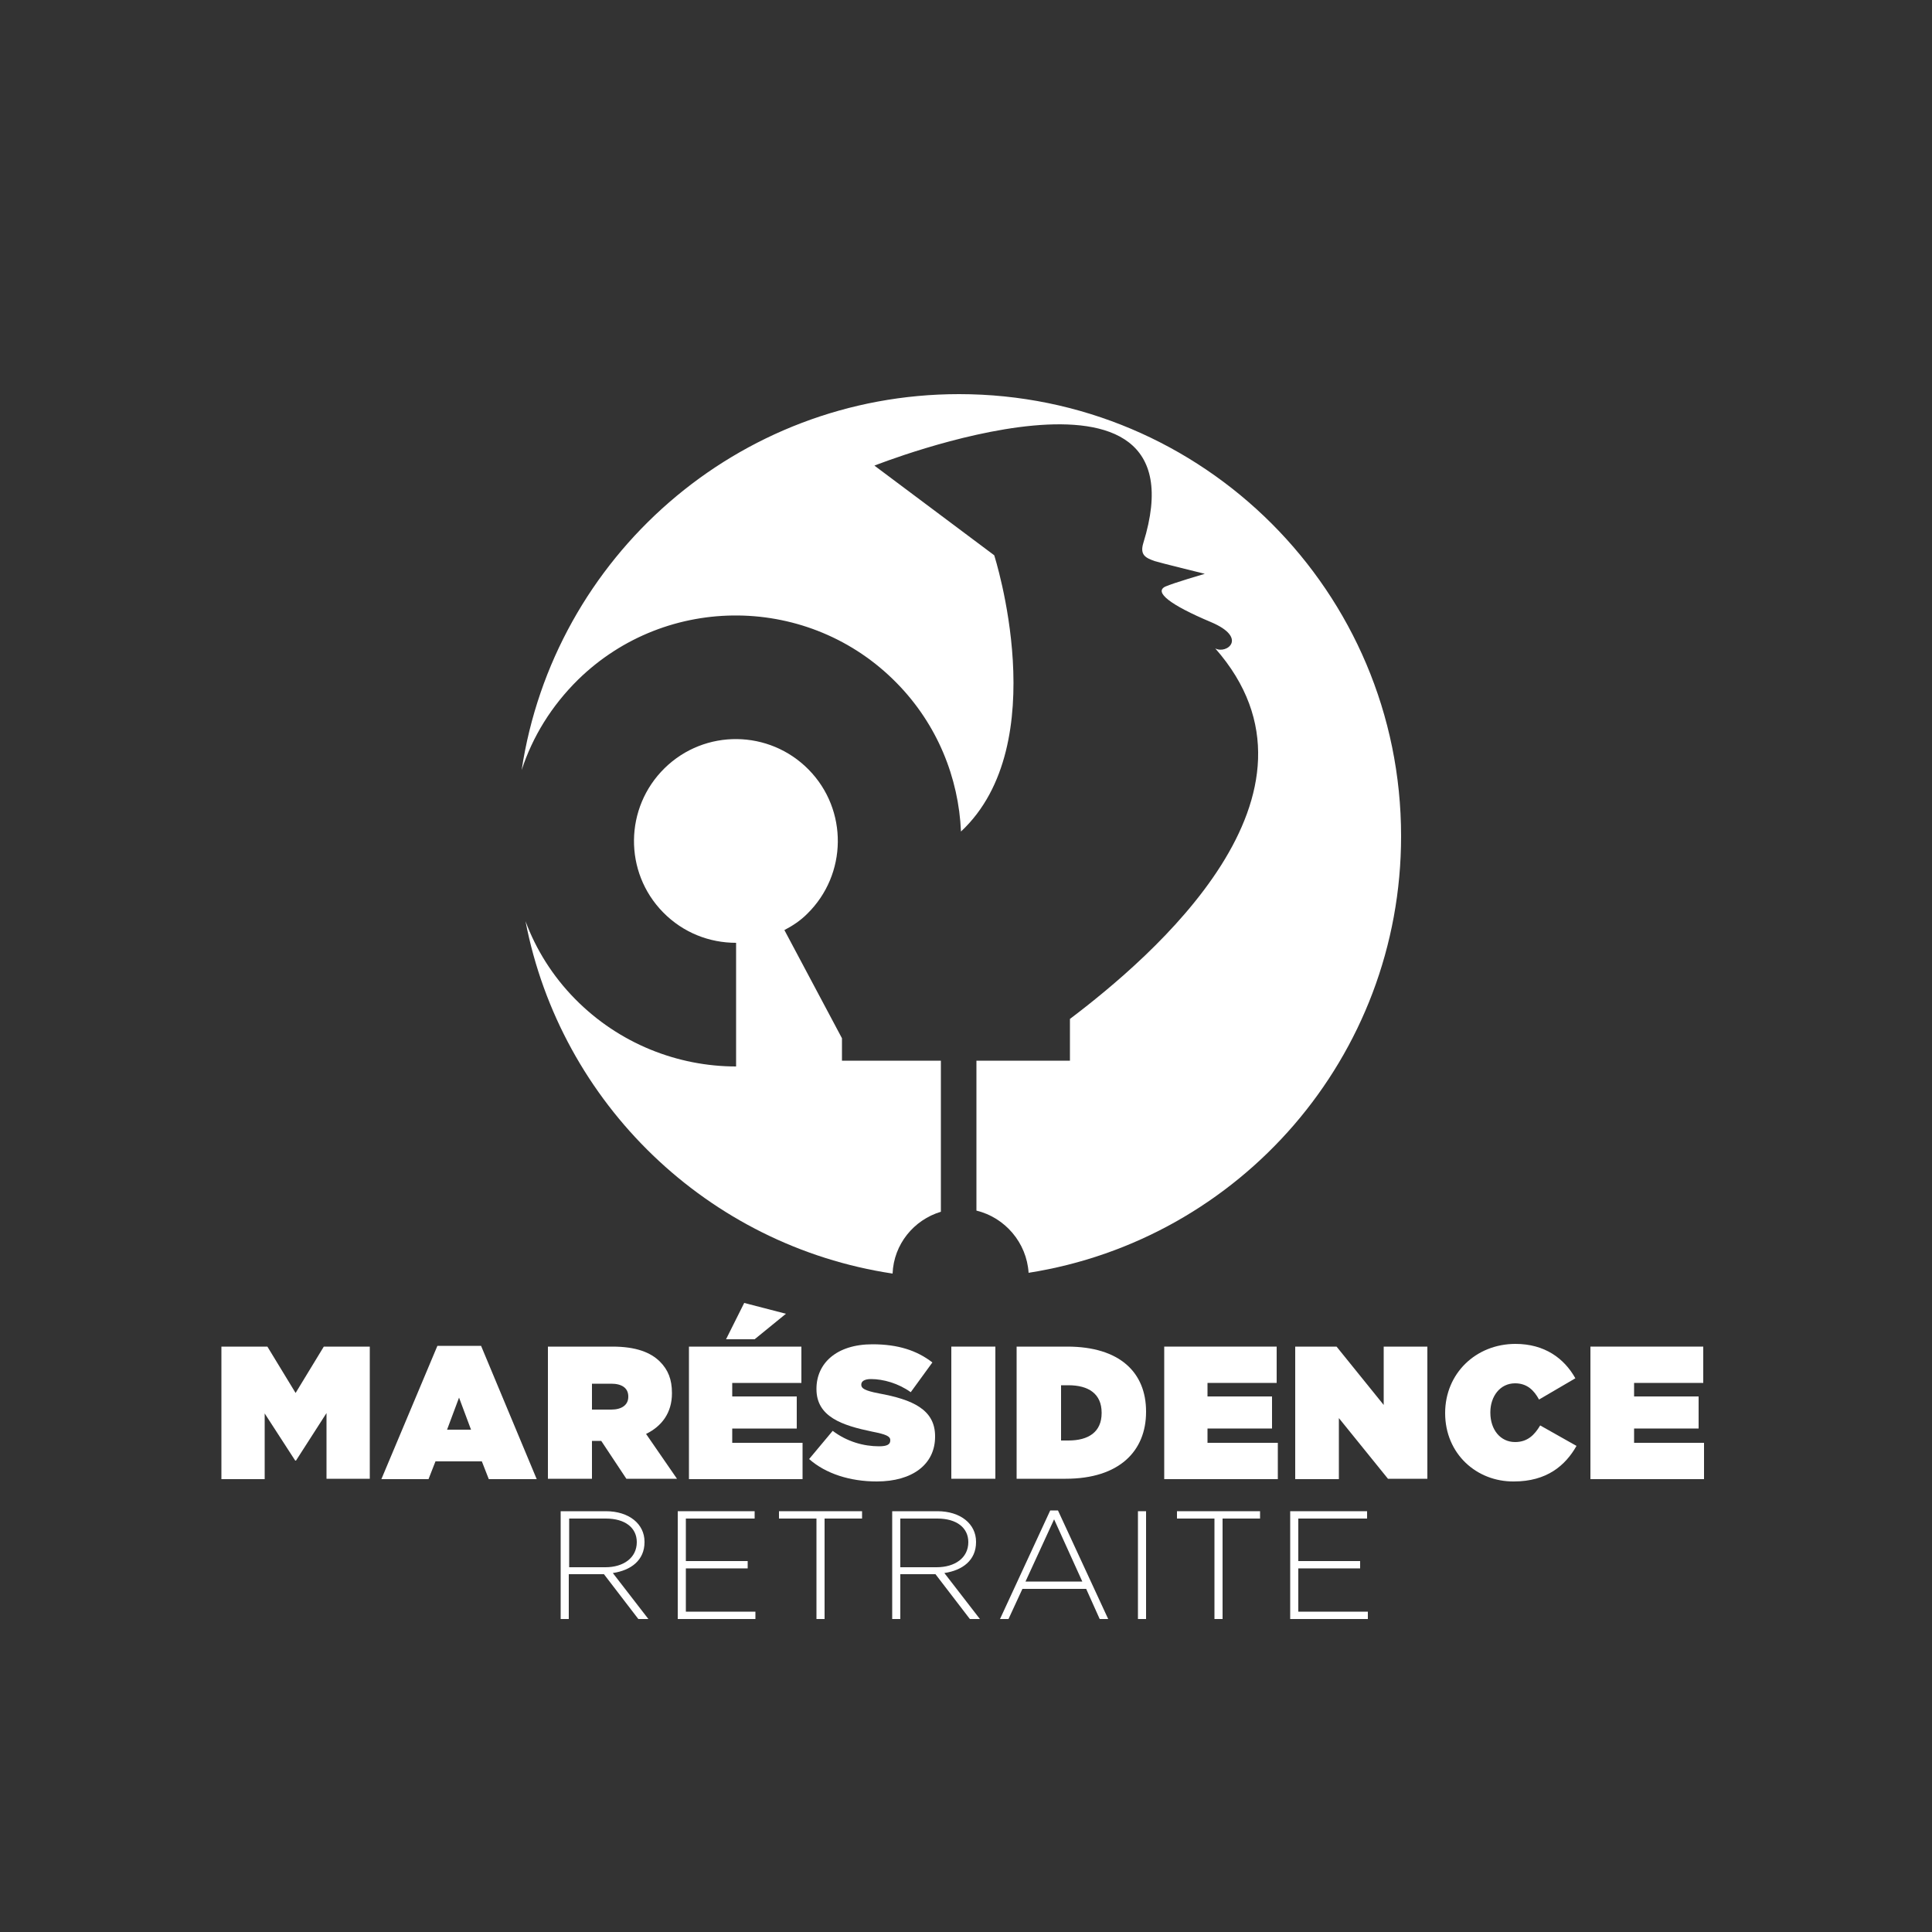 <?xml version="1.0" encoding="utf-8"?>
<!-- Generator: Adobe Illustrator 28.0.0, SVG Export Plug-In . SVG Version: 6.00 Build 0)  -->
<svg version="1.1" xmlns="http://www.w3.org/2000/svg" xmlns:xlink="http://www.w3.org/1999/xlink" x="0px" y="0px"
	 viewBox="0 0 500 500" style="enable-background:new 0 0 500 500;" xml:space="preserve">
<rect x="0" y="0" width="500" height="500" fill="#333333" stroke="none"/>
<style type="text/css">
	.st0{display:none;}
	.st1{display:inline;}
	.st2{fill:#1D1D1B;}
	.st3{display:inline;fill:#1D1D1B;}
	.st4{fill:#FFFFFF;}
</style>
<g id="Layer_1" class="st0">
	<g class="st1">
		<path class="st2" d="M243.4,314.7v-39.5h-25.9v-5.9l-15.1-28.3c2.1-1.1,4.1-2.5,5.9-4.2c10.5-10.3,10.7-27.2,0.4-37.7
			c-10.3-10.5-27.2-10.7-37.7-0.4c-10.5,10.3-10.7,27.2-0.4,37.7c5.2,5.3,12.1,8,19,8l0,32.3c-15.3,0-30.6-5.9-42.1-17.7
			c-5.9-6-10.2-12.9-13-20.3c9.2,47.6,47.7,84.8,96,92.2C231.1,323.2,236.3,316.8,243.4,314.7z"/>
		<path class="st2" d="M363.8,216.6c0-63.8-51.8-115.6-115.6-115.6c-58,0-105.9,42.7-114.3,98.3c2.9-8.7,7.8-16.8,14.8-23.6
			c23.3-22.7,60.6-22.3,83.4,1c10.6,10.9,16.2,24.8,16.7,38.8c24.5-23,8.7-72.2,8.7-72.2l-31.3-23.5c0,0,87.2-34.6,70.3,20.2
			c-1,3.3,0.7,4,2.9,4.7c1.2,0.4,13.1,3.4,13.1,3.4s-8.2,2.4-10.3,3.3c-3,1.4,1.2,4.7,11.9,9.3c9.8,4.1,4.1,8.5,1.1,6.9
			c33.5,38.1-16.7,80.8-38,96.8v10.9h-24.5v39.2c7.5,1.8,13.1,8.3,13.6,16.2C321.6,322,363.8,274.2,363.8,216.6z"/>
	</g>
	<path class="st3" d="M24.3,377v-0.1c0-15.3,12.1-26.7,28.3-26.7c8.8,0,15.9,2.9,21.4,7.8l-9.6,11.6C61,366.6,57.3,365,53,365
		c-6.7,0-11.5,5.1-11.5,12.1v0.1c0,7.2,5.1,12.2,12.2,12.2c2.9,0,4.5-0.4,5.9-1.2v-5.1h-8.8v-11h24.8v23.7
		c-5.6,4.5-13.3,7.7-22.6,7.7C37.1,403.6,24.3,392.9,24.3,377z"/>
	<path class="st3" d="M82.4,379.5v-28.3h17.4v28c0,6.4,3.3,9.1,7.9,9.1c4.6,0,7.9-2.5,7.9-8.7v-28.4H133v27.9
		c0,17.5-10.2,24.4-25.5,24.4C92.3,403.5,82.4,396.5,82.4,379.5z"/>
	<path class="st3" d="M140.8,351.3h17.1v51.2h-17.1V351.3z"/>
	<path class="st3" d="M166.1,351.3h19.6c20.3,0,30.5,10,30.5,25.2v0.1c0,15.1-10.4,25.9-31.1,25.9h-19V351.3z M186.1,387.6
		c7.8,0,12.9-3.2,12.9-10.6v-0.1c0-7.4-5.1-10.6-12.9-10.6h-2.9v21.4H186.1z"/>
	<path class="st3" d="M220.4,351.3h43.7v14.1h-26.9v5.2h25v12.4h-25v5.6h27.2v14.1h-44.1V351.3z"/>
	<path class="st3" d="M277.4,402.5v-51.2h3.8v51.2H277.4z"/>
	<path class="st3" d="M340.9,402.5V358l-20.3,29.5h-0.3L300.1,358v44.5h-3.7v-51.2h3.6l20.6,30.3l20.6-30.3h3.6v51.2H340.9z"/>
	<path class="st3" d="M405.3,402.5V358L385,387.5h-0.3L364.4,358v44.5h-3.7v-51.2h3.6l20.6,30.3l20.6-30.3h3.6v51.2H405.3z"/>
	<path class="st3" d="M447.2,403.4c-15.5,0-25.7-12.4-25.7-26.3v-0.1c0-14,10.3-26.5,25.8-26.5c15.5,0,25.7,12.4,25.7,26.3
		c0.1,0.1,0.1,0.1,0,0.1C473,390.9,462.7,403.4,447.2,403.4z M469.1,376.9c0-12.7-9.2-23.1-21.9-23.1c-12.7,0-21.7,10.2-21.7,22.9
		v0.1c0,12.7,9.2,23.1,21.9,23.1c12.7,0,21.7-10.2,21.7-22.9V376.9z"/>
</g>
<g id="Layer_2">
	<g>
		<path class="st4" d="M57.3,348.5h11.9l7.3,12l7.3-12h11.9v34.2H84.5v-17L76.6,378h-0.2l-7.9-12.2v17H57.3V348.5z"/>
		<path class="st4" d="M113.2,348.3h11.3l14.4,34.5h-12.4l-1.8-4.6h-12l-1.8,4.6H98.7L113.2,348.3z M121.9,370l-3.1-8.3l-3.1,8.3
			H121.9z"/>
		<path class="st4" d="M141.8,348.5h16.7c6.1,0,9.9,1.5,12.3,3.9c2.1,2.1,3.1,4.6,3.1,8.1v0.1c0,5-2.6,8.5-6.7,10.5l8,11.6h-13.1
			l-6.5-9.8h-0.1h-2.3v9.8h-11.4V348.5z M158.2,364.8c2.7,0,4.4-1.2,4.4-3.3v-0.1c0-2.2-1.7-3.3-4.4-3.3h-5v6.7H158.2z"/>
		<path class="st4" d="M178.2,348.5h29.2v9.4h-17.9v3.5h16.7v8.3h-16.7v3.7h18.2v9.4h-29.4V348.5z M192.6,337.2l10.8,2.8l-8.1,6.6
			h-7.4L192.6,337.2z"/>
		<path class="st4" d="M209.4,377.6l6.1-7.3c3.7,2.8,8,4,12,4c2.1,0,2.9-0.5,2.9-1.5v-0.1c0-1-1.1-1.5-4.7-2.2
			c-7.7-1.6-14.4-3.8-14.4-11v-0.1c0-6.5,5.1-11.5,14.5-11.5c6.6,0,11.5,1.6,15.5,4.7l-5.6,7.7c-3.2-2.3-7.1-3.4-10.3-3.4
			c-1.7,0-2.5,0.6-2.5,1.4v0.1c0,0.9,0.9,1.5,4.5,2.2c8.8,1.6,14.6,4.2,14.6,11.1v0.1c0,7.2-5.9,11.6-15.1,11.6
			C220,383.4,213.7,381.4,209.4,377.6z"/>
		<path class="st4" d="M246.2,348.5h11.4v34.2h-11.4V348.5z"/>
		<path class="st4" d="M263.1,348.5h13.1c13.6,0,20.4,6.7,20.4,16.8v0.1c0,10.1-6.9,17.3-20.8,17.3h-12.7V348.5z M276.5,372.8
			c5.2,0,8.6-2.2,8.6-7.1v-0.1c0-4.9-3.4-7.1-8.6-7.1h-1.9v14.3H276.5z"/>
		<path class="st4" d="M301.2,348.5h29.2v9.4h-17.9v3.5h16.7v8.3h-16.7v3.7h18.2v9.4h-29.4V348.5z"/>
		<path class="st4" d="M335.2,348.5h10.7l12.2,15.1v-15.1h11.3v34.2h-10.2L346.5,367v15.8h-11.3V348.5z"/>
		<path class="st4" d="M374,365.7L374,365.7c0-10.3,8-17.9,18.2-17.9c7.5,0,12.6,3.7,15.5,8.9l-9.4,5.5c-1.3-2.4-3.1-4.2-6.2-4.2
			c-3.9,0-6.4,3.4-6.4,7.5v0.1c0,4.4,2.6,7.6,6.4,7.6c3.2,0,5-1.8,6.5-4.3l9.4,5.3c-2.9,5.1-7.7,9.2-16.2,9.2
			C382.2,383.5,374,376.3,374,365.7z"/>
		<path class="st4" d="M411.6,348.5h29.2v9.4h-17.9v3.5h16.7v8.3h-16.7v3.7H441v9.4h-29.4V348.5z"/>
		<path class="st4" d="M165.2,419l-8.9-11.6h-9.1V419h-2.1v-27.9h11.7c6,0,10,3.3,10,7.9v0.1c0,4.7-3.5,7.3-8.2,8l9.2,11.9H165.2z
			 M164.8,399.1c0-3.7-3-6.1-8-6.1h-9.5v12.6h9.4C161.3,405.6,164.8,403.2,164.8,399.1L164.8,399.1z"/>
		<path class="st4" d="M175.4,419v-27.9h19.9v1.9h-17.8v11h16v1.9h-16v11.2h18v1.9H175.4z"/>
		<path class="st4" d="M213.4,393v26h-2.1v-26h-9.7v-1.9h21.5v1.9H213.4z"/>
		<path class="st4" d="M251,419l-8.9-11.6H233V419h-2.1v-27.9h11.7c6,0,10,3.3,10,7.9v0.1c0,4.7-3.5,7.3-8.2,8l9.2,11.9H251z
			 M250.6,399.1c0-3.7-3-6.1-8-6.1H233v12.6h9.4C247.1,405.6,250.6,403.2,250.6,399.1L250.6,399.1z"/>
		<path class="st4" d="M284.6,419l-3.5-7.8h-16.5L261,419h-2.2l13-28.1h2l13,28.1H284.6z M272.8,393.2l-7.4,16.1h14.7L272.8,393.2z"
			/>
		<path class="st4" d="M294.5,419v-27.9h2.1V419H294.5z"/>
		<path class="st4" d="M316.4,393v26h-2.1v-26h-9.7v-1.9h21.5v1.9H316.4z"/>
		<path class="st4" d="M333.9,419v-27.9h19.9v1.9H336v11h16v1.9h-16v11.2h18v1.9H333.9z"/>
	</g>
	<g>
		<path class="st4" d="M243.5,313.6v-39.1h-25.6v-5.8l-14.9-28c2.1-1.1,4.1-2.4,5.9-4.2c10.4-10.2,10.6-26.9,0.4-37.3
			c-10.2-10.4-26.9-10.6-37.3-0.4c-10.4,10.2-10.6,26.9-0.4,37.3c5.2,5.3,12,7.9,18.9,7.9l0,32c-15.1,0-30.3-5.9-41.7-17.5
			c-5.8-5.9-10.1-12.8-12.8-20.1c9.1,47.2,47.2,84,95,91.2C231.3,322,236.5,315.7,243.5,313.6z"/>
		<path class="st4" d="M362.6,216.4c0-63.2-51.2-114.4-114.4-114.4c-57.4,0-104.9,42.2-113.2,97.3c2.8-8.6,7.7-16.6,14.6-23.4
			c23-22.5,60-22.1,82.5,0.9c10.5,10.7,16,24.5,16.6,38.4c24.3-22.7,8.6-71.5,8.6-71.5l-31-23.2c0,0,86.4-34.3,69.6,20
			c-1,3.2,0.7,3.9,2.9,4.7c1.2,0.4,13,3.3,13,3.3s-8.2,2.4-10.2,3.3c-3,1.4,1.1,4.7,11.8,9.2c9.7,4.1,4,8.4,1.1,6.8
			c33.2,37.7-16.6,80-37.6,95.9v10.8h-24.2v38.8c7.4,1.8,13,8.3,13.5,16.1C320.9,320.8,362.6,273.5,362.6,216.4z"/>
	</g>
</g>
</svg>
